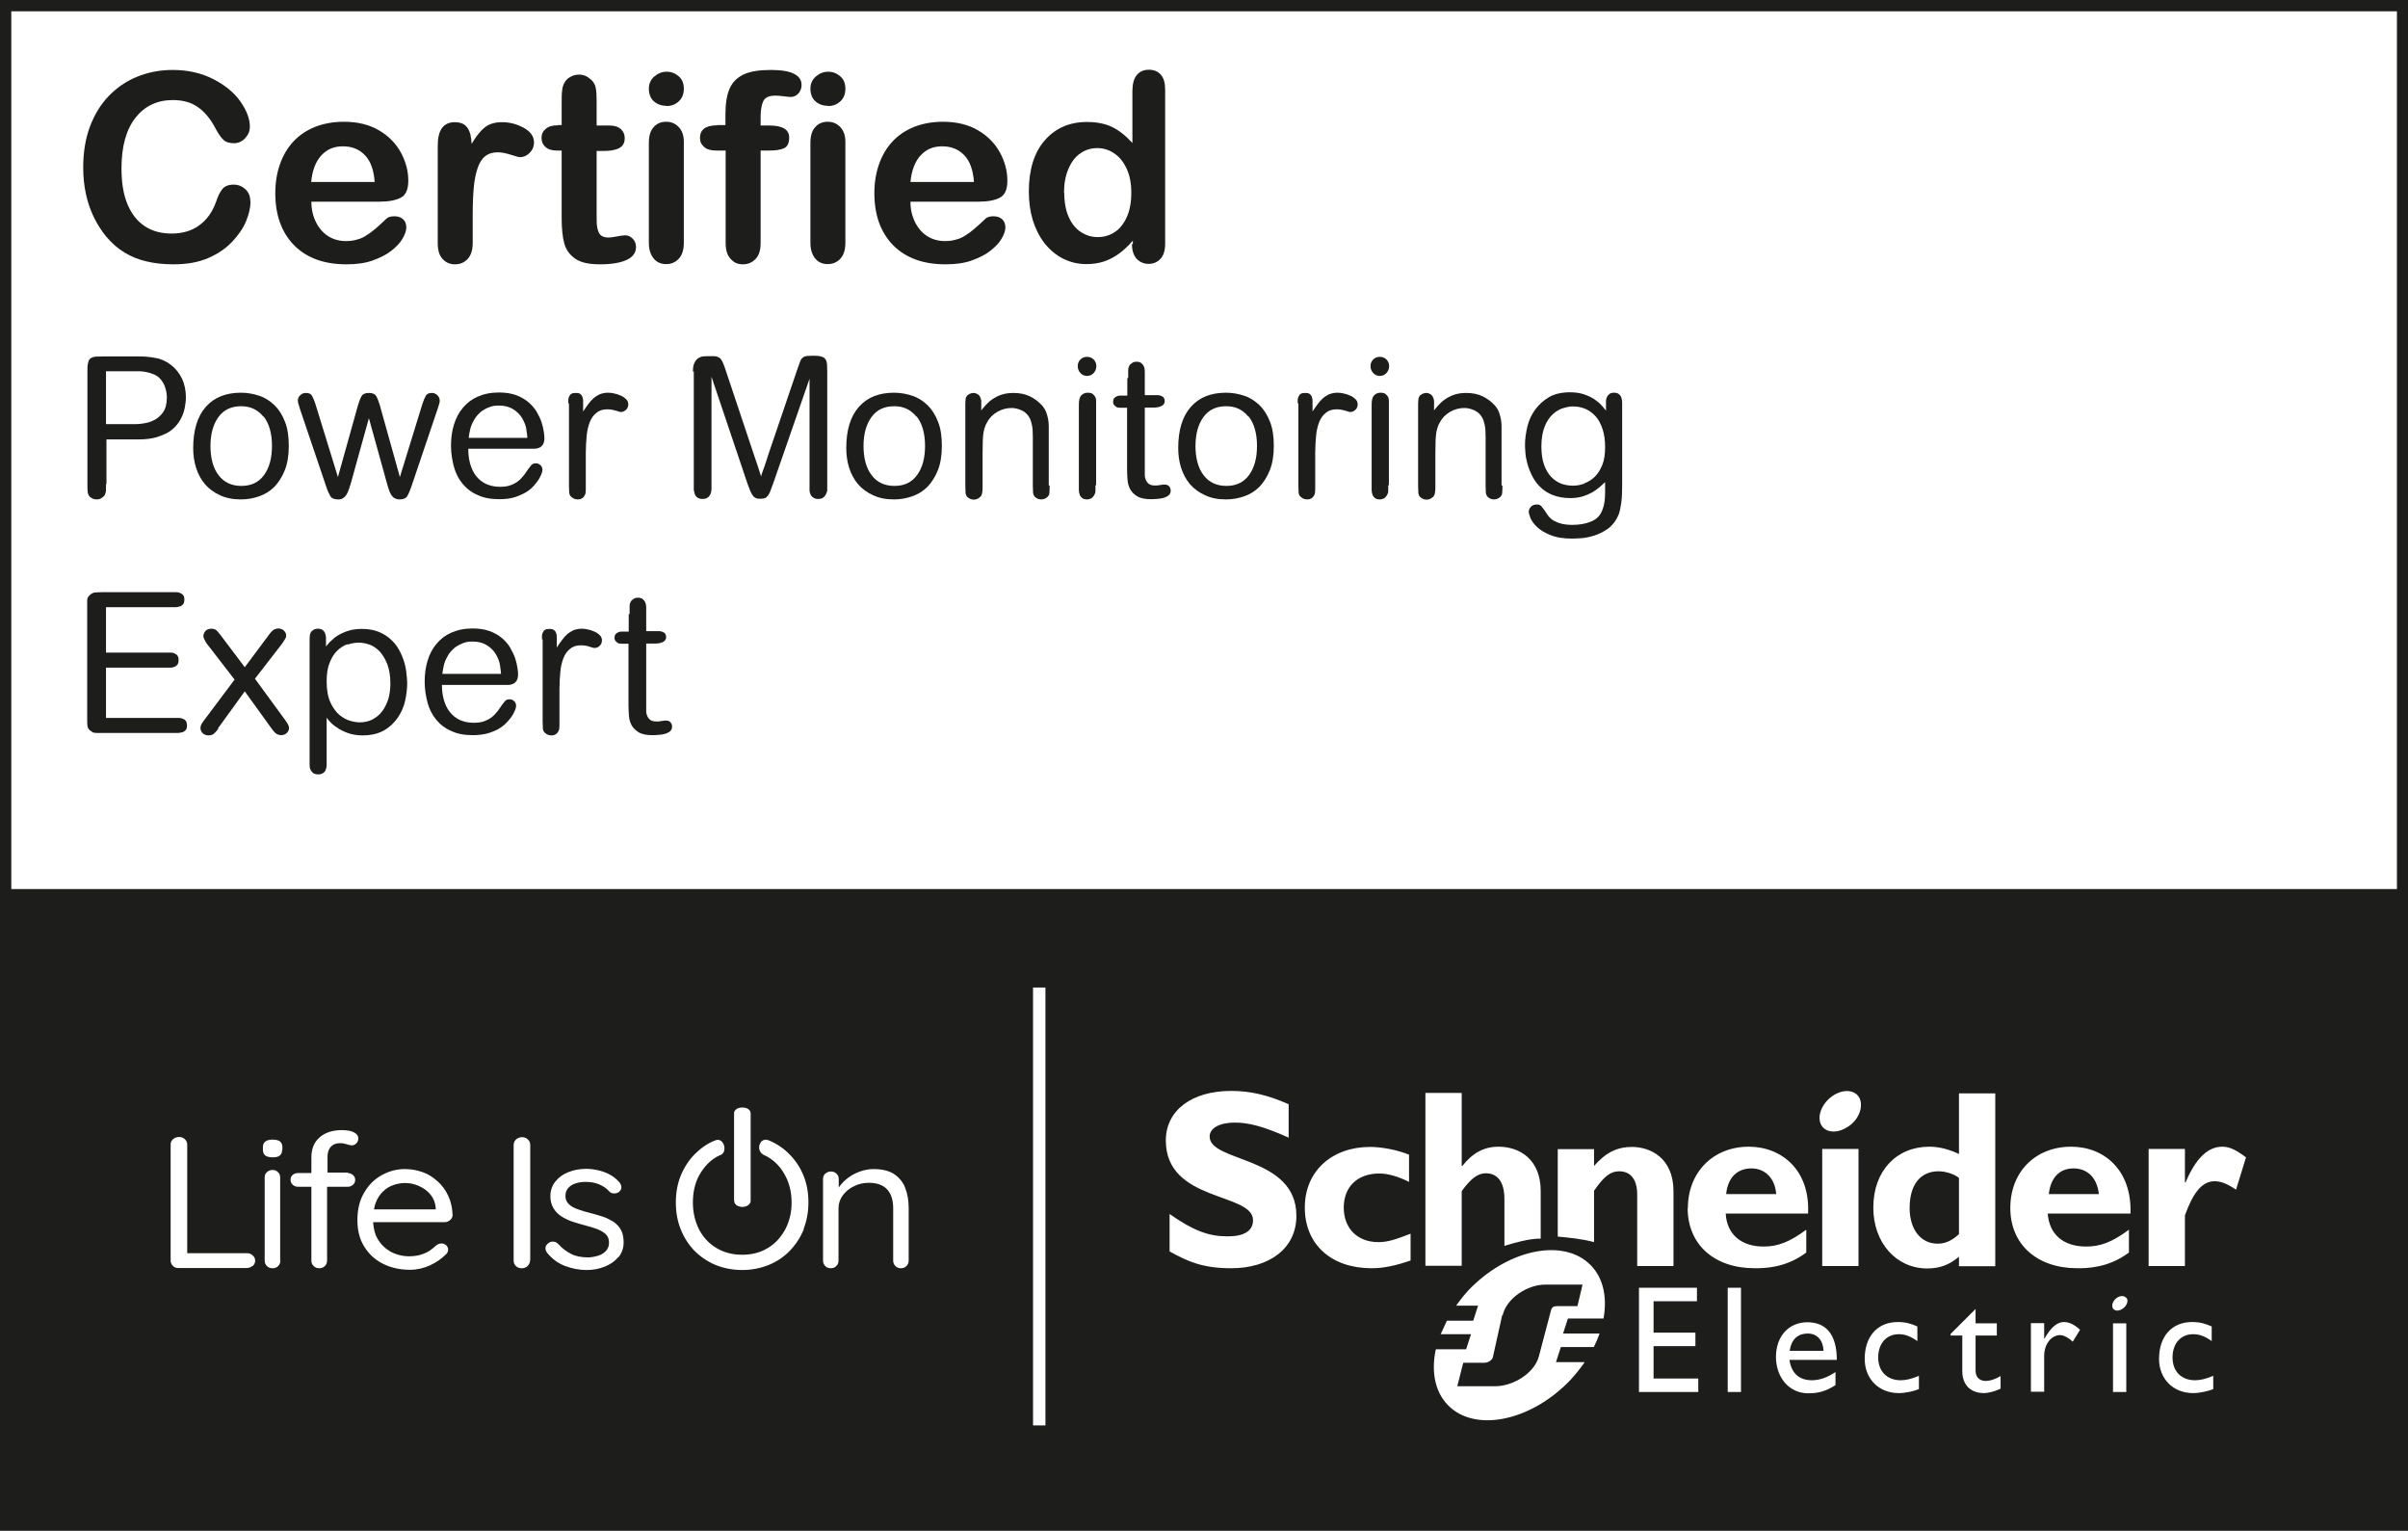 <?xml version="1.0" encoding="UTF-8"?>
<svg id="Capa_2" data-name="Capa 2" xmlns="http://www.w3.org/2000/svg" viewBox="0 0 108.81 69.15">
  <defs>
    <style>
      .cls-1 {
        fill: #1d1d1b;
      }
    </style>
  </defs>
  <g id="Capa_1-2" data-name="Capa 1">
    <g>
      <g>
        <path class="cls-1" d="M93.7,52.78c-.65,0-1.04.43-1.12,1.16h2.26c-.07-.71-.5-1.16-1.14-1.16Z"/>
        <path class="cls-1" d="M19.69,54.63v-.07c-.02-.23-.1-.43-.24-.6-.14-.17-.31-.29-.51-.38-.2-.09-.41-.14-.63-.14-.18,0-.36.03-.53.09s-.33.15-.47.29c-.14.13-.25.3-.33.51-.04.09-.06.19-.08.3h2.8Z"/>
        <path class="cls-1" d="M79.14,52.78c-.65,0-1.07.43-1.14,1.16h2.26c-.05-.71-.5-1.16-1.12-1.16Z"/>
        <path class="cls-1" d="M88.52,53.21c-.22-.18-.62-.3-.92-.3-.82,0-1.31.6-1.31,1.66,0,.96.5,1.61,1.26,1.61.35,0,.64-.13.97-.43v-2.54Z"/>
        <path class="cls-1" d="M67.88,59.41l-.42,1.89c-.03.15-.23.26-.38.26h-.96s-.27,1.06-.27,1.06h1.72c.79,0,1.77-.58,1.97-1.36l.54-2.05c.04-.16.11-.21.31-.21h.89s.23-.97.23-.97h-1.7c-.78,0-1.74.61-1.91,1.39Z"/>
        <path class="cls-1" d="M81.69,60.24c-.47,0-.75.28-.82.78h1.53c-.02-.48-.29-.78-.71-.78Z"/>
        <path class="cls-1" d="M0,0v69.15h108.81v-23.09h0V0H0ZM11.4,57.19c-.07.06-.16.09-.26.09h-3.08c-.1,0-.19-.03-.25-.1-.07-.07-.1-.15-.1-.25v-5.23c0-.1.04-.18.11-.24.07-.06.16-.1.27-.1.1,0,.19.03.26.1.07.06.11.15.11.24v4.91h2.7c.1,0,.19.03.26.1.07.06.11.14.11.24s-.04.17-.11.24ZM12.67,56.94c0,.1-.03.18-.1.25-.07.07-.15.1-.25.1-.11,0-.19-.03-.26-.1-.07-.07-.1-.15-.1-.25v-3.75c0-.1.03-.18.1-.24.07-.06.15-.1.25-.1s.19.03.25.1c.07.06.1.14.1.24v3.75ZM12.75,51.94c0,.12-.04.21-.11.26-.07.06-.18.08-.32.08s-.26-.03-.33-.08c-.07-.06-.11-.14-.11-.26v-.12c0-.12.04-.21.12-.26.08-.06.19-.08.33-.08s.25.03.32.08c.07.06.11.14.11.26v.12ZM15.71,52.99c.09,0,.17.03.24.09.07.06.1.13.1.22s-.03.16-.1.22c-.07.06-.15.09-.24.09h-.93v3.33c0,.1-.03.18-.1.25-.07.07-.15.1-.25.1-.11,0-.19-.03-.26-.1-.07-.07-.1-.15-.1-.25v-3.33h-.6c-.09,0-.18-.03-.24-.09-.07-.06-.1-.14-.1-.22,0-.1.03-.17.1-.23.07-.06.15-.08.24-.08h.6v-.71c0-.38.12-.68.37-.9.25-.22.59-.33,1.02-.33.1,0,.21.01.32.03.11.02.21.06.29.12.08.06.12.13.12.23,0,.09-.03.16-.09.22-.06.06-.13.09-.21.09-.05,0-.13-.02-.22-.05-.09-.03-.19-.05-.29-.05-.14,0-.25.03-.33.08-.09.06-.15.13-.19.22s-.06.2-.06.31v.72h.93ZM20.33,55.12c-.07.06-.15.09-.25.09h-3.22c.02.27.07.52.19.73.14.25.33.44.58.59.25.14.54.22.86.22.21,0,.4-.03.55-.08s.29-.11.4-.19.2-.15.28-.23c.08-.05.15-.08.23-.08.08,0,.15.03.21.08.06.06.09.12.09.2,0,.1-.05.18-.14.25-.17.17-.4.33-.68.46-.28.13-.59.2-.91.2-.47,0-.89-.1-1.25-.29s-.63-.45-.83-.79c-.2-.33-.29-.72-.29-1.16,0-.49.1-.91.31-1.25.2-.35.47-.61.8-.79.33-.18.67-.27,1.04-.27.28,0,.54.05.8.14s.48.24.68.42c.2.18.36.4.48.66.12.26.18.54.19.86,0,.09-.04.17-.12.23ZM23.95,56.94c0,.1-.04.18-.11.25-.07.07-.16.1-.26.1-.11,0-.2-.03-.27-.1-.07-.07-.1-.15-.1-.25v-5.22c0-.1.04-.18.11-.25.07-.06.16-.1.27-.1.1,0,.19.03.26.1.07.06.11.15.11.25v5.22ZM27.93,56.79c-.15.19-.36.33-.61.43-.25.1-.52.15-.81.15-.33,0-.65-.06-.97-.18-.32-.12-.59-.32-.82-.6-.05-.07-.08-.15-.07-.23,0-.08.06-.15.15-.22.06-.04.13-.06.21-.05.08,0,.15.04.22.11.17.19.36.33.57.44.21.11.47.16.78.16.14,0,.28-.03.43-.07.14-.04.26-.11.36-.21s.15-.23.15-.39-.05-.28-.15-.38c-.1-.09-.23-.17-.39-.23-.16-.06-.34-.11-.52-.16-.2-.05-.39-.11-.58-.17-.19-.06-.36-.15-.51-.24-.15-.1-.27-.22-.36-.37-.09-.15-.14-.33-.14-.54,0-.25.07-.47.22-.66.15-.19.34-.33.59-.43.25-.1.51-.15.81-.15.17,0,.34.02.52.06.18.04.36.1.53.19.17.09.32.21.45.36.05.06.08.13.09.21,0,.08-.03.16-.12.23-.07.05-.14.06-.22.06-.08,0-.15-.03-.2-.08-.12-.14-.28-.25-.47-.33-.19-.08-.39-.11-.62-.11-.14,0-.28.02-.42.06-.14.04-.25.11-.34.2-.09.09-.14.22-.14.38,0,.15.06.28.16.37.1.1.24.17.41.23.17.06.36.12.57.17.19.05.37.1.55.16.18.06.33.14.48.23.14.1.26.22.34.37.08.15.12.34.12.56,0,.26-.08.48-.23.67ZM36.32,55.53c-.15.37-.36.69-.63.97-.26.27-.58.49-.95.64-.37.15-.77.23-1.2.23s-.84-.08-1.21-.23c-.36-.15-.68-.37-.95-.64-.26-.27-.47-.59-.62-.97-.15-.37-.22-.77-.22-1.21s.07-.84.22-1.21c.15-.37.36-.69.62-.96.27-.27.58-.5.95-.64.4-.15.58.58.19.68-.05.02-.1.05-.14.07-.34.2-.59.48-.79.84-.19.35-.28.76-.28,1.22s.1.86.28,1.22c.19.36.45.64.79.84.34.2.72.3,1.16.3s.82-.1,1.15-.3c.34-.2.59-.48.79-.84.19-.36.29-.76.29-1.22s-.1-.87-.29-1.22c-.19-.36-.45-.64-.79-.84-.05-.03-.09-.05-.14-.07-.45-.19-.22-.85.18-.68.37.15.69.37.95.64.27.27.48.59.63.96.15.37.22.77.22,1.21s-.08.84-.22,1.21ZM33.17,54.25v-3.96c0-.08.04-.14.11-.19.07-.05.16-.07.27-.07.1,0,.19.02.26.07.07.05.11.11.11.19v3.96c0,.07-.04.13-.11.19-.07.05-.16.08-.26.08-.11,0-.2-.03-.27-.08-.07-.05-.1-.11-.1-.19ZM41.06,56.94c0,.1-.03.18-.1.25-.07.07-.15.1-.25.1s-.19-.03-.25-.1c-.07-.07-.1-.15-.1-.25v-2.36c0-.21-.03-.41-.1-.58-.07-.17-.18-.31-.34-.41-.16-.1-.37-.16-.65-.16-.25,0-.48.05-.69.16-.21.1-.37.24-.5.41-.12.17-.19.36-.19.58v2.36c0,.1-.03.18-.1.25-.07.07-.15.1-.25.1s-.19-.03-.25-.1c-.07-.07-.1-.15-.1-.25v-3.68c0-.1.03-.18.1-.24.07-.06.15-.1.25-.1.11,0,.19.03.26.1.07.06.1.15.1.24v.39s.02-.03.03-.05c.11-.15.24-.28.4-.4.16-.12.34-.21.53-.28.2-.07.4-.11.61-.11.4,0,.72.08.95.24s.4.37.49.63c.1.26.15.56.15.89v2.37ZM47.24,64.39h-.56v-19.78h.56v19.78ZM55.63,57.29c-1.36,0-2.03-.35-2.78-.76v-1.69c1.09.76,1.76,1.01,2.63,1.01.74,0,1.14-.25,1.14-.73,0-1.26-3.94-.81-3.94-3.6,0-1.36,1.17-2.24,2.95-2.24.87,0,1.64.18,2.6.6v1.51c-1.12-.5-1.79-.68-2.43-.68-.69,0-1.14.25-1.14.63,0,1.18,3.92.86,3.92,3.58,0,1.49-1.24,2.37-2.95,2.37ZM63.74,56.94c-.67.23-1.21.35-1.76.35-1.83,0-3.02-1.08-3.02-2.74s1.24-2.74,2.95-2.74c.52,0,1.22.13,1.76.35v1.23c-.45-.23-.94-.38-1.34-.38-.99,0-1.61.6-1.61,1.54s.62,1.56,1.56,1.56c.4,0,.74-.1,1.46-.38v1.21ZM66.07,52.68c.47-.6.99-.88,1.64-.88.97,0,1.91.58,1.91,2.01v2.14c-.55,0-1.21.2-1.64.33v-2.12c0-.78-.32-1.16-.84-1.16-.37,0-.69.25-1.09.81v3.37h-1.64v-7.81h1.64v3.3h.02ZM72.46,59.56h-1.61l-.22.68h1.65c-.07.2-.16.41-.26.61h-1.49l-.22.68h1.3c-.19.27-.4.54-.64.8-1.71,1.8-4.15,2.37-5.42,1.26-.69-.6-.9-1.58-.67-2.64h1.37l.22-.68h-1.37c.04-.08.26-.56.28-.61h1.19l.22-.68h-.99c-.06.08.27-.39.54-.68,1.71-1.8,4.15-2.37,5.42-1.26.67.58.88,1.51.7,2.51ZM73.17,52.91c-.4,0-.69.23-1.14.88v2.32c-.55-.15-1.12-.2-1.64-.25v-3.95h1.64v.76c.52-.6,1.04-.86,1.71-.86.82,0,1.88.48,1.88,2.01v3.37h-1.64v-3.22c0-.76-.35-1.06-.82-1.06ZM76.73,62.88h-2.67v-4.71h2.62v.61h-1.96v1.42h1.89v.61h-1.89v1.46h2.02v.61ZM78.67,62.88h-.6v-4.71h.6v4.71ZM76.27,54.57c0-1.61,1.14-2.77,2.75-2.77,1.51,0,2.78,1.08,2.68,3.02h-3.72c.05.93.69,1.49,1.71,1.49.64,0,1.17-.2,1.93-.76v1.03c-.94.71-1.91.71-2.33.71-1.84,0-3.03-1.08-3.03-2.72ZM81.87,62.35c.36,0,.71-.13,1.07-.37v.59c-.38.24-.71.37-1.22.37-.94,0-1.47-.79-1.47-1.64,0-.94.58-1.57,1.42-1.57s1.33.55,1.33,1.7h-2.14c.09.61.44.92,1.02.92ZM83.98,57.19h-1.64v-5.29h1.64v5.29ZM83.43,50.94c-.5.3-1.02.2-1.17-.2-.15-.4.12-.98.62-1.28.5-.3,1.02-.2,1.17.2.15.43-.12,1.01-.62,1.28ZM86.71,62.75c-.22.09-.6.18-.91.18-.91,0-1.54-.65-1.54-1.55,0-1.01.58-1.66,1.49-1.66.36,0,.6.07.89.2v.66c-.35-.24-.58-.31-.84-.31-.56,0-.93.42-.93,1.05s.4,1.03,1.02,1.03c.25,0,.51-.07.82-.2v.59ZM84.65,54.54c0-1.64,1.04-2.74,2.53-2.74.47,0,.92.13,1.34.33v-2.74h1.64v7.81h-1.64v-.43c-.45.38-.89.53-1.44.53-1.39,0-2.43-1.16-2.43-2.74ZM90.4,62.73c-.22.11-.54.2-.75.2-.65,0-.98-.42-.98-.98v-1.62h-.53v-.07l1.13-1.13v.65h.96v.55h-.96v1.59c0,.35.25.46.44.46.22,0,.44-.07.69-.22v.57ZM93.66,60.61c-.18-.18-.42-.3-.56-.3-.42,0-.73.42-.73.94v1.62h-.6v-3.1h.6v.72c.31-.55.6-.77.89-.77.24,0,.47.11.73.35l-.33.54ZM96.08,62.88h-.6v-3.1h.6v3.1ZM95.88,59.14c-.18.11-.36.07-.42-.07-.05-.15.04-.35.22-.46.18-.11.36-.07.44.07.05.15-.05.35-.24.46ZM94.27,56.31c.64,0,1.17-.2,1.93-.76v1.03c-.94.71-1.93.71-2.33.71-1.83,0-3.03-1.08-3.03-2.72s1.14-2.77,2.75-2.77c1.51,0,2.75,1.08,2.68,3.02h-3.74c.07.93.69,1.49,1.74,1.49ZM100.01,62.75c-.22.09-.6.18-.91.18-.91,0-1.54-.65-1.54-1.55,0-1.01.58-1.66,1.49-1.66.36,0,.6.07.89.2v.66c-.34-.24-.58-.31-.84-.31-.56,0-.93.42-.93,1.05s.4,1.03,1.02,1.03c.25,0,.51-.07.82-.2v.59ZM101.04,53.74c-.42-.28-.69-.38-.97-.38-.6,0-.99.58-1.34,1.54v2.29h-1.64v-5.29h1.64v1.51h.03c.47-1.11,1.02-1.61,1.66-1.61.32,0,.6.13,1.07.48l-.45,1.46ZM108.3,40.16H.51V.51h107.8v39.65Z"/>
      </g>
      <g>
        <path class="cls-1" d="M11.32,9.11c0,.27-.07.56-.2.88s-.34.62-.63.93-.65.55-1.09.74c-.44.19-.96.28-1.55.28-.45,0-.85-.04-1.22-.13-.37-.08-.7-.22-1-.4-.3-.18-.57-.42-.82-.71-.22-.27-.41-.56-.57-.89s-.28-.68-.36-1.06c-.08-.37-.12-.77-.12-1.19,0-.68.1-1.29.3-1.83.2-.54.48-1,.85-1.39.37-.38.8-.68,1.3-.88.5-.2,1.03-.3,1.59-.3.69,0,1.3.14,1.83.41s.95.61,1.23,1.01.43.78.43,1.14c0,.2-.07.37-.21.52s-.31.23-.5.23c-.22,0-.38-.05-.49-.16-.11-.1-.23-.28-.37-.54-.22-.42-.49-.73-.79-.94-.3-.21-.68-.31-1.12-.31-.71,0-1.27.27-1.69.8-.42.54-.63,1.3-.63,2.28,0,.66.09,1.21.28,1.65.19.44.45.76.79.98.34.22.74.32,1.19.32.49,0,.91-.12,1.25-.37.34-.24.6-.6.77-1.08.07-.22.16-.41.27-.55s.28-.21.52-.21c.2,0,.38.07.53.21s.22.32.22.53Z"/>
        <path class="cls-1" d="M17.16,9.11h-3.09c0,.36.08.68.22.95s.33.48.56.62c.23.14.49.21.77.21.19,0,.36-.02.52-.07.16-.04.31-.11.45-.21.15-.09.28-.2.4-.3s.28-.25.48-.44c.08-.07.2-.1.35-.1.16,0,.29.04.39.13.1.09.15.21.15.38,0,.14-.06.31-.17.5s-.28.37-.51.55c-.23.18-.51.32-.85.44-.34.12-.73.17-1.18.17-1.01,0-1.8-.29-2.37-.87-.56-.58-.84-1.36-.84-2.35,0-.47.07-.9.21-1.3s.34-.74.61-1.03c.27-.29.59-.5.98-.66.39-.15.82-.23,1.3-.23.62,0,1.15.13,1.59.39s.77.6.99,1.01c.22.41.33.83.33,1.26,0,.4-.11.65-.34.77-.23.12-.55.18-.96.18ZM14.07,8.22h2.86c-.04-.54-.18-.94-.44-1.21s-.59-.4-1-.4-.72.14-.97.41-.41.67-.46,1.21Z"/>
        <path class="cls-1" d="M21.36,9.66v1.32c0,.32-.08.56-.23.72-.15.16-.34.24-.57.24s-.41-.08-.56-.24-.22-.4-.22-.72v-4.4c0-.71.26-1.06.77-1.06.26,0,.45.08.57.25.12.17.18.41.19.73.19-.32.38-.57.58-.73.2-.17.46-.25.8-.25s.65.08.97.25c.31.17.47.39.47.66,0,.19-.07.35-.2.48s-.28.19-.43.19c-.06,0-.2-.04-.42-.11-.22-.07-.42-.11-.59-.11-.23,0-.42.06-.57.18-.15.12-.26.3-.34.54-.08.24-.14.52-.17.85-.03.33-.05.73-.05,1.21Z"/>
        <path class="cls-1" d="M25.21,5.65h.17v-.95c0-.25,0-.45.02-.6.01-.14.05-.27.11-.37.06-.11.15-.2.27-.26.12-.07.25-.1.39-.1.2,0,.38.08.54.23.11.1.18.22.21.37s.04.35.04.62v1.08h.58c.22,0,.39.05.51.16.12.11.18.24.18.41,0,.21-.08.36-.25.45s-.41.13-.72.13h-.3v2.9c0,.25,0,.44.03.57s.06.24.14.32c.08.08.2.12.37.12.09,0,.22-.02.38-.05.16-.03.28-.05.37-.05.13,0,.24.05.34.15s.15.23.15.38c0,.25-.14.45-.42.58s-.68.2-1.2.2-.87-.08-1.12-.25-.42-.4-.5-.69c-.08-.29-.12-.68-.12-1.17v-3.03h-.21c-.23,0-.4-.05-.52-.16-.12-.11-.18-.24-.18-.41s.06-.3.19-.41c.13-.11.31-.16.55-.16Z"/>
        <path class="cls-1" d="M30.11,4.78c-.22,0-.41-.07-.56-.2s-.23-.33-.23-.57c0-.22.08-.41.24-.55s.35-.22.56-.22.39.07.54.2c.16.13.24.32.24.57s-.08.43-.23.57c-.15.14-.34.21-.55.21ZM30.9,6.41v4.56c0,.32-.08.56-.23.72-.15.16-.34.24-.57.24s-.42-.08-.56-.25-.22-.4-.22-.71v-4.52c0-.31.07-.55.22-.71.14-.16.33-.24.56-.24s.42.08.57.24c.15.16.23.38.23.66Z"/>
        <path class="cls-1" d="M32.4,5.65h.38v-.47c0-.49.06-.89.19-1.18.13-.29.34-.5.64-.64s.71-.2,1.23-.2c.92,0,1.38.23,1.38.68,0,.15-.05.27-.14.38-.1.1-.21.16-.34.16-.06,0-.17-.01-.32-.03-.15-.02-.28-.03-.38-.03-.29,0-.47.08-.55.25-.08.17-.12.41-.12.72v.38h.39c.6,0,.9.18.9.54,0,.26-.08.42-.24.49-.16.07-.38.1-.66.1h-.39v4.18c0,.31-.07.55-.22.71-.15.16-.34.25-.58.25s-.41-.08-.56-.25c-.15-.16-.22-.4-.22-.71v-4.18h-.43c-.24,0-.42-.05-.54-.16-.13-.11-.19-.24-.19-.41,0-.38.26-.57.79-.57Z"/>
        <path class="cls-1" d="M37.41,4.78c-.22,0-.41-.07-.56-.2s-.23-.33-.23-.57c0-.22.08-.41.24-.55s.35-.22.56-.22.39.07.54.2c.16.13.24.32.24.57s-.08.43-.23.57c-.15.14-.34.21-.55.21ZM38.2,6.41v4.56c0,.32-.08.56-.23.72-.15.16-.34.24-.57.24s-.42-.08-.56-.25-.22-.4-.22-.71v-4.52c0-.31.07-.55.22-.71.14-.16.33-.24.56-.24s.42.08.57.24c.15.16.23.38.23.66Z"/>
        <path class="cls-1" d="M44.23,9.11h-3.09c0,.36.08.68.22.95s.33.48.56.62c.23.14.49.21.77.21.19,0,.36-.02.52-.07.16-.04.31-.11.45-.21.15-.09.28-.2.4-.3s.28-.25.48-.44c.08-.07.2-.1.35-.1.16,0,.29.04.39.13.1.09.15.21.15.38,0,.14-.06.31-.17.5s-.28.37-.51.55c-.23.18-.51.32-.85.44-.34.12-.73.17-1.18.17-1.01,0-1.8-.29-2.37-.87-.56-.58-.84-1.36-.84-2.35,0-.47.07-.9.21-1.3s.34-.74.61-1.03c.27-.29.59-.5.98-.66.39-.15.82-.23,1.3-.23.62,0,1.15.13,1.59.39s.77.6.99,1.01c.22.41.33.83.33,1.26,0,.4-.11.65-.34.77-.23.12-.55.18-.96.18ZM41.15,8.22h2.86c-.04-.54-.18-.94-.44-1.21s-.59-.4-1-.4-.72.14-.97.41-.41.67-.46,1.21Z"/>
        <path class="cls-1" d="M51.19,11.03v-.16c-.21.24-.42.44-.63.59-.21.15-.43.27-.67.35-.24.08-.5.12-.79.12-.38,0-.73-.08-1.05-.24-.32-.16-.6-.39-.84-.69-.24-.3-.41-.65-.54-1.05-.12-.4-.18-.83-.18-1.3,0-.99.24-1.76.72-2.31.48-.55,1.12-.83,1.9-.83.46,0,.84.08,1.15.23s.62.4.91.72v-2.33c0-.32.06-.57.19-.73s.31-.25.55-.25.42.08.55.23.19.38.19.67v6.96c0,.3-.07.53-.21.68s-.32.23-.54.23-.39-.08-.54-.23c-.14-.16-.21-.38-.21-.67ZM48.09,8.71c0,.43.07.79.2,1.09.13.3.32.53.55.68s.48.23.76.23.53-.07.76-.22c.23-.14.41-.37.55-.67s.21-.67.21-1.12c0-.42-.07-.78-.21-1.08-.14-.3-.32-.53-.56-.69-.23-.16-.49-.24-.77-.24s-.55.08-.78.25c-.23.16-.4.4-.53.71-.13.31-.19.66-.19,1.07Z"/>
        <path class="cls-1" d="M4.79,21.86c0,.1,0,.19,0,.27,0,.08-.02.15-.05.22-.02.05-.07.09-.14.14-.07.05-.14.07-.23.07-.12,0-.23-.04-.32-.13-.05-.05-.08-.13-.09-.22s-.01-.21-.01-.35v-5.06c0-.17,0-.31.03-.4.02-.1.05-.17.11-.21s.14-.07.24-.08c.1,0,.24-.01.4-.01h1.51c.27,0,.53.02.78.07.26.04.49.15.7.31.21.16.38.37.5.62.12.25.18.54.18.85,0,.15-.02.3-.05.46-.03.16-.08.31-.15.45-.07.15-.16.28-.27.4s-.24.22-.38.3c-.05.02-.11.05-.18.08-.07.03-.16.07-.26.1-.1.03-.23.06-.37.08s-.31.03-.49.03h-1.44v2.02ZM4.79,16.78v2.38h1.23c.12,0,.27,0,.44-.03.17-.02.34-.07.5-.15s.3-.2.41-.36c.11-.16.17-.38.17-.67,0-.15-.03-.31-.08-.46-.05-.15-.13-.28-.24-.4-.08-.08-.17-.14-.27-.18-.1-.04-.21-.08-.32-.1-.11-.02-.22-.04-.33-.04s-.21,0-.3,0h-1.23Z"/>
        <path class="cls-1" d="M12.87,21.24c-.12.3-.28.55-.47.75-.2.2-.43.34-.69.43s-.53.14-.82.14c-.36,0-.68-.06-.95-.19-.27-.12-.5-.29-.68-.5-.18-.21-.31-.46-.4-.74-.09-.28-.13-.58-.13-.89,0-.81.19-1.43.57-1.86s.91-.64,1.59-.64c.29,0,.56.05.83.14s.49.24.69.43c.2.2.35.44.47.75.12.3.17.67.17,1.09s-.06.79-.18,1.09ZM11.9,18.82c-.25-.31-.58-.47-1-.47-.45,0-.79.16-1.03.49-.24.33-.36.77-.36,1.31s.12,1,.37,1.32c.24.32.59.48,1.03.48s.78-.16,1.02-.49c.24-.33.36-.76.36-1.32s-.13-1.02-.38-1.33Z"/>
        <path class="cls-1" d="M15.82,21.92c-.02.09-.05.17-.08.25s-.06.14-.1.2c-.04.06-.09.1-.15.14s-.13.05-.22.05c-.17,0-.29-.05-.35-.16-.06-.11-.13-.26-.19-.45l-1.18-3.49c-.03-.11-.05-.18-.07-.23-.01-.05-.02-.09-.02-.14,0-.08.03-.16.1-.23.07-.07.15-.11.26-.11.14,0,.23.04.28.13s.1.21.15.36l1.02,3.31.9-3.22c.05-.17.1-.31.16-.42s.17-.16.34-.16.28.05.34.16.11.25.16.42l.9,3.22,1.02-3.31c.05-.15.1-.27.15-.36s.14-.13.28-.13c.1,0,.18.04.25.11.07.07.1.15.1.23,0,.05,0,.09-.02.14-.01.05-.04.12-.07.23l-1.18,3.49c-.07.2-.13.35-.19.45-.06.11-.18.16-.35.16-.09,0-.16-.02-.22-.05s-.11-.08-.15-.14c-.04-.06-.07-.12-.1-.2s-.05-.16-.08-.25l-.84-3.03-.84,3.03Z"/>
        <path class="cls-1" d="M21.16,20.3c0,.31.05.57.13.79.08.22.19.39.32.52.13.13.28.23.45.29s.34.09.53.09.35-.02.48-.07c.13-.05.25-.11.35-.19.1-.08.18-.17.26-.27.07-.1.14-.2.21-.3.03-.04.07-.09.12-.15.05-.06.12-.08.21-.08.08,0,.15.03.21.09.06.06.08.13.08.2,0,.07-.02.14-.05.21-.03.07-.07.14-.1.2-.05.08-.12.18-.21.28-.09.11-.2.21-.34.3s-.32.17-.52.24c-.2.07-.45.1-.73.1-.38,0-.71-.06-.98-.19-.28-.12-.5-.29-.68-.51-.18-.22-.31-.47-.39-.77-.08-.3-.13-.61-.13-.95s.04-.64.13-.94c.09-.29.22-.55.4-.76.18-.22.4-.39.67-.51.27-.12.59-.19.96-.19.3,0,.56.04.78.12.22.08.4.19.56.32.15.13.28.28.37.43.09.16.17.32.22.47.05.15.08.29.1.42.02.13.03.22.03.29,0,.12-.02.22-.06.29s-.1.12-.16.15c-.07.03-.14.05-.22.05-.08,0-.16,0-.24,0h-2.76ZM23.83,19.77c-.01-.13-.03-.26-.05-.4-.02-.14-.08-.29-.18-.47-.1-.17-.24-.31-.42-.42-.18-.11-.39-.16-.65-.16-.15,0-.29.02-.41.07-.12.04-.23.1-.32.16-.09.06-.17.14-.24.22-.07.08-.12.16-.16.24-.08.14-.13.27-.16.41-.03.14-.05.25-.06.36h2.65Z"/>
        <path class="cls-1" d="M25.68,18.23c0-.05,0-.11,0-.16,0-.06.01-.11.04-.16.02-.05.05-.09.1-.12.05-.03.11-.04.2-.04s.15.01.19.04c.04.03.08.07.1.12s.03.1.04.16c0,.06,0,.11,0,.16v.36c.08-.12.15-.23.23-.33.07-.1.15-.19.24-.27.08-.07.18-.13.28-.18.11-.04.23-.07.37-.07.09,0,.2.01.3.04.11.02.21.06.3.1.09.04.17.1.23.16.06.07.09.14.09.22,0,.11-.04.2-.11.26-.07.06-.14.09-.2.09-.05,0-.09,0-.13-.02s-.09-.03-.13-.04c-.05-.01-.1-.03-.16-.04-.06-.01-.13-.02-.21-.02-.21,0-.37.05-.5.16-.13.1-.23.24-.3.42-.07.18-.12.39-.14.62-.02.24-.04.49-.04.76v1.67c0,.1-.01.18-.04.24-.03.06-.06.1-.1.13-.04.03-.08.05-.12.06-.04,0-.08.01-.11.01-.11,0-.2-.04-.28-.11-.06-.05-.09-.11-.1-.2,0-.08-.01-.19-.01-.33v-3.7Z"/>
        <path class="cls-1" d="M31.31,16.8c0-.18.02-.31.07-.41s.1-.16.17-.21c.07-.04.14-.07.21-.08.07,0,.14-.01.19-.01.14,0,.25,0,.33,0,.08,0,.15.03.21.06s.1.09.14.16c.04.07.08.18.13.32l1.32,3.95c.05.15.11.31.16.47.05.16.1.32.15.47.02-.09.05-.16.07-.22.02-.06.04-.12.07-.19.02-.07.05-.15.08-.24.03-.09.07-.21.12-.37l1.31-3.85c.05-.14.09-.25.12-.33.03-.08.07-.13.12-.17.05-.04.11-.06.18-.07.07,0,.18-.01.32-.01s.25.01.34.04c.08.02.14.06.18.12.04.05.06.13.07.22,0,.09.01.21.01.34v5.21s0,.07,0,.13c0,.06-.02.12-.05.18s-.07.12-.12.16-.13.07-.23.07-.18-.02-.24-.07c-.06-.04-.1-.09-.12-.15-.03-.06-.04-.11-.04-.17,0-.06,0-.1,0-.12v-4.92l-1.65,4.75c-.05.13-.09.24-.12.32-.03.09-.07.16-.11.21s-.08.09-.13.11c-.05.02-.11.03-.19.03-.08,0-.15,0-.2-.02-.05-.02-.1-.05-.14-.09-.04-.05-.08-.12-.12-.2-.04-.09-.08-.21-.14-.36l-1.63-4.84v4.89c0,.05,0,.12,0,.19,0,.07-.02.14-.04.21-.03.06-.07.12-.12.16-.06.04-.13.07-.24.07-.1,0-.17-.02-.23-.06-.06-.04-.1-.09-.12-.15s-.04-.13-.05-.2c0-.07,0-.15,0-.22v-5.14Z"/>
        <path class="cls-1" d="M42.38,21.24c-.12.3-.28.55-.47.75-.2.2-.43.34-.69.43s-.53.14-.82.14c-.36,0-.68-.06-.95-.19-.27-.12-.5-.29-.68-.5-.18-.21-.31-.46-.4-.74-.09-.28-.13-.58-.13-.89,0-.81.19-1.43.57-1.86s.91-.64,1.59-.64c.29,0,.56.05.83.14s.49.24.69.43c.2.2.35.44.47.75.12.3.17.67.17,1.09s-.06.79-.18,1.09ZM41.41,18.82c-.25-.31-.58-.47-1-.47-.45,0-.79.16-1.03.49-.24.33-.36.77-.36,1.31s.12,1,.37,1.32c.24.32.59.48,1.03.48s.78-.16,1.02-.49c.24-.33.36-.76.36-1.32s-.13-1.02-.38-1.33Z"/>
        <path class="cls-1" d="M47.43,21.93c0,.13,0,.24-.01.32,0,.09-.04.15-.09.2-.08.07-.17.11-.28.11-.11,0-.21-.04-.28-.11-.05-.05-.08-.11-.09-.2,0-.09-.01-.19-.01-.32v-2.19c0-.23-.01-.41-.04-.54s-.06-.25-.11-.33c-.08-.15-.2-.26-.35-.33-.15-.07-.3-.11-.46-.11-.23,0-.44.06-.64.17-.2.12-.36.27-.46.47-.04.06-.07.12-.09.18s-.05.14-.07.24c-.02.1-.03.23-.04.38,0,.15-.01.35-.01.6v1.47c0,.13,0,.24-.02.32-.01.09-.04.15-.1.2-.08.07-.17.11-.28.11s-.19-.04-.28-.11c-.05-.05-.08-.11-.09-.2,0-.09-.01-.19-.01-.32v-3.57c0-.12,0-.23.01-.31,0-.08.04-.15.08-.2.03-.02.07-.05.11-.07s.1-.04.16-.04c.07,0,.13.02.19.05.06.04.09.07.11.12.02.03.03.06.04.09.01.03.02.07.02.12,0,.05,0,.1,0,.17,0,.07,0,.15,0,.24.06-.08.13-.16.21-.25.08-.09.18-.18.3-.26.12-.08.25-.15.4-.2.15-.05.33-.08.54-.08.28,0,.53.05.74.15.21.1.4.24.56.42.08.09.14.19.18.29.04.11.07.21.09.32.02.11.03.22.03.32,0,.1,0,.19,0,.26v2.42Z"/>
        <path class="cls-1" d="M49.42,16.85c-.08.09-.18.13-.3.13s-.22-.04-.3-.13c-.08-.09-.12-.19-.12-.31s.04-.22.12-.3c.08-.08.18-.12.3-.12s.22.04.3.12c.08.08.12.18.12.3s-.04.22-.12.31ZM49.5,21.93c0,.12,0,.21,0,.26,0,.05-.01.09-.03.12-.03.08-.08.14-.14.19-.07.04-.14.06-.21.06-.09,0-.17-.02-.22-.06-.05-.04-.09-.09-.11-.15-.02-.06-.04-.13-.04-.2,0-.07,0-.15,0-.22v-3.55c0-.14,0-.24.02-.32.01-.08.04-.14.09-.2.08-.08.17-.12.29-.12.1,0,.17.02.22.05.04.04.08.08.11.12.03.05.05.12.05.2,0,.09,0,.17,0,.25v3.55Z"/>
        <path class="cls-1" d="M50.98,17.07c0-.17,0-.29,0-.36,0-.07.02-.13.05-.19.02-.04.06-.08.12-.12.06-.04.12-.06.2-.06.09,0,.17.02.22.06.05.04.09.09.12.16.03.07.04.14.04.22s0,.16,0,.24v.83h.41s.1,0,.16,0c.06,0,.11.01.16.03.05.02.09.04.12.08s.05.09.05.16c0,.1-.05.17-.14.22-.09.04-.2.07-.32.07h-.44v2.74c0,.12,0,.23,0,.32,0,.09.03.18.06.24s.08.12.14.16c.06.04.15.06.25.06.02,0,.05,0,.09,0s.09-.01.14-.02c.05,0,.09-.01.13-.02.04,0,.07,0,.09,0,.08,0,.14.02.19.07.05.05.08.12.08.2,0,.08-.02.14-.07.19-.04.05-.11.09-.19.12-.08.03-.17.05-.28.06s-.22.02-.34.02c-.27,0-.48-.04-.63-.13s-.25-.19-.32-.32-.11-.27-.12-.43c-.01-.16-.02-.31-.02-.45v-2.8h-.29c-.09,0-.16-.01-.2-.04-.04-.03-.08-.06-.1-.09s-.04-.07-.04-.1c0-.03,0-.05,0-.05,0-.07.02-.12.05-.16.04-.04.08-.06.12-.08s.09-.03.14-.03c.05,0,.08,0,.11,0h.22v-.78Z"/>
        <path class="cls-1" d="M57.38,21.24c-.12.3-.28.55-.47.75-.2.2-.43.34-.69.43s-.53.14-.82.14c-.36,0-.68-.06-.95-.19-.27-.12-.5-.29-.68-.5-.18-.21-.31-.46-.4-.74-.09-.28-.13-.58-.13-.89,0-.81.19-1.43.57-1.86s.91-.64,1.59-.64c.29,0,.56.05.83.14s.49.24.69.43c.2.2.35.44.47.75.12.3.17.67.17,1.09s-.06.79-.18,1.09ZM56.41,18.82c-.25-.31-.58-.47-1-.47-.45,0-.79.16-1.03.49-.24.33-.36.77-.36,1.31s.12,1,.37,1.32c.24.32.59.48,1.03.48s.78-.16,1.02-.49c.24-.33.36-.76.36-1.32s-.13-1.02-.38-1.33Z"/>
        <path class="cls-1" d="M58.64,18.23c0-.05,0-.11,0-.16,0-.06.01-.11.04-.16.02-.05.05-.09.1-.12.05-.03.11-.04.2-.04s.15.01.19.04c.04.03.08.07.1.12s.03.1.04.16c0,.06,0,.11,0,.16v.36c.08-.12.15-.23.23-.33.07-.1.15-.19.24-.27.08-.07.18-.13.28-.18.11-.04.23-.07.37-.07.09,0,.2.01.3.04.11.02.21.06.3.1.09.04.17.1.23.16.06.07.09.14.09.22,0,.11-.04.2-.11.26-.07.06-.14.09-.2.09-.05,0-.09,0-.13-.02s-.09-.03-.13-.04c-.05-.01-.1-.03-.16-.04-.06-.01-.13-.02-.21-.02-.21,0-.37.05-.5.16-.13.1-.23.24-.3.42-.07.18-.12.39-.14.62-.02.24-.04.49-.04.76v1.67c0,.1-.01.18-.04.24-.03.06-.06.1-.1.13-.04.03-.08.05-.12.06-.04,0-.08.01-.11.01-.11,0-.2-.04-.28-.11-.06-.05-.09-.11-.1-.2,0-.08-.01-.19-.01-.33v-3.7Z"/>
        <path class="cls-1" d="M62.65,16.85c-.08.09-.18.13-.3.13s-.22-.04-.3-.13c-.08-.09-.12-.19-.12-.31s.04-.22.12-.3c.08-.08.18-.12.3-.12s.22.04.3.12c.08.08.12.18.12.3s-.04.22-.12.31ZM62.73,21.93c0,.12,0,.21,0,.26,0,.05-.01.09-.03.12-.03.08-.08.14-.14.19-.07.04-.14.06-.21.06-.09,0-.17-.02-.22-.06-.05-.04-.09-.09-.11-.15-.02-.06-.04-.13-.04-.2,0-.07,0-.15,0-.22v-3.55c0-.14,0-.24.02-.32.01-.08.04-.14.09-.2.08-.08.17-.12.29-.12.1,0,.17.02.22.05.04.04.08.08.11.12.03.05.05.12.05.2,0,.09,0,.17,0,.25v3.55Z"/>
        <path class="cls-1" d="M67.89,21.93c0,.13,0,.24-.01.32,0,.09-.04.15-.09.2-.08.07-.17.11-.28.11-.11,0-.21-.04-.28-.11-.05-.05-.08-.11-.09-.2,0-.09-.01-.19-.01-.32v-2.19c0-.23-.01-.41-.04-.54s-.06-.25-.11-.33c-.08-.15-.2-.26-.35-.33-.15-.07-.3-.11-.46-.11-.23,0-.44.06-.64.17-.2.12-.36.27-.46.47-.04.06-.07.12-.09.18s-.05.14-.07.24c-.02.1-.03.23-.04.38,0,.15-.01.35-.01.6v1.47c0,.13,0,.24-.02.32-.01.09-.04.15-.1.2-.08.07-.17.11-.28.11s-.19-.04-.28-.11c-.05-.05-.08-.11-.09-.2,0-.09-.01-.19-.01-.32v-3.57c0-.12,0-.23.01-.31,0-.08.04-.15.08-.2.03-.02.07-.05.11-.07s.1-.04.16-.04c.07,0,.13.02.19.05.06.04.09.07.11.12.02.03.03.06.04.09.01.03.02.07.02.12,0,.05,0,.1,0,.17,0,.07,0,.15,0,.24.06-.08.13-.16.21-.25.08-.09.18-.18.3-.26.12-.08.25-.15.4-.2.15-.05.33-.08.54-.08.28,0,.53.05.74.15.21.1.4.24.56.42.08.09.14.19.18.29.04.11.07.21.09.32.02.11.03.22.03.32,0,.1,0,.19,0,.26v2.42Z"/>
        <path class="cls-1" d="M72.57,18.22s0-.07,0-.12.02-.11.04-.16.06-.1.11-.14c.05-.04.12-.06.21-.06.09,0,.17.02.22.06.05.04.09.09.11.15.02.06.04.14.04.22,0,.09,0,.17,0,.26v3.52c0,.28-.01.54-.04.76-.03.22-.07.41-.12.54-.11.26-.26.46-.45.61-.19.14-.4.25-.61.32-.21.07-.41.11-.6.13-.19.01-.33.02-.43.02-.4,0-.73-.05-.99-.16-.25-.1-.45-.22-.6-.36-.15-.14-.24-.27-.3-.4-.05-.13-.08-.23-.08-.29,0-.08.03-.15.09-.22s.15-.11.26-.11c.05,0,.09,0,.12.01s.06.03.09.06c.03.03.06.07.1.12s.09.13.15.22c.04.06.08.12.14.18.06.06.13.12.22.16.09.05.2.09.32.12.13.03.29.05.48.05.32,0,.59-.05.82-.14s.39-.23.48-.41c.04-.08.08-.17.1-.25s.05-.18.06-.28c.01-.1.02-.22.02-.36,0-.14,0-.3,0-.49-.06.06-.14.13-.23.21-.09.08-.21.16-.33.24-.13.07-.28.14-.44.19-.17.05-.36.08-.56.08-.31,0-.58-.05-.81-.14-.23-.09-.42-.22-.57-.37-.15-.15-.27-.32-.36-.5-.09-.18-.16-.36-.21-.54-.05-.18-.08-.34-.09-.49-.01-.15-.02-.26-.02-.34,0-.28.04-.57.11-.86s.19-.54.36-.77c.17-.23.38-.41.63-.56.25-.14.57-.21.93-.21.24,0,.45.03.63.09s.34.14.47.22c.13.09.24.18.32.27s.16.18.21.25v-.36ZM71.6,21.83c.17-.06.32-.16.46-.29.14-.14.25-.31.34-.53.09-.22.13-.49.13-.82,0-.3-.04-.57-.11-.79s-.17-.42-.3-.57-.28-.27-.46-.35c-.18-.08-.37-.12-.58-.12-.12,0-.26.02-.42.07-.16.04-.32.13-.47.26s-.28.31-.38.55c-.1.24-.16.55-.16.93,0,.32.04.59.12.82s.19.41.32.55c.13.14.29.24.46.31.17.06.35.09.53.09.16,0,.33-.03.5-.09Z"/>
        <path class="cls-1" d="M4.79,29.48h2.72c.06,0,.13,0,.2,0s.13.01.18.04c.05.02.1.05.13.1.04.05.05.11.05.2,0,.09-.02.16-.05.2-.04.04-.08.08-.13.1-.05.02-.11.04-.18.04-.07,0-.13,0-.2,0h-2.72v2.27h3.08c.06,0,.13,0,.2,0,.07,0,.13.01.19.04.06.02.11.05.14.1s.05.11.05.2-.02.16-.05.2c-.04.05-.08.08-.14.1-.06.02-.12.03-.19.04-.07,0-.14,0-.2,0h-3.46c-.06,0-.11,0-.15-.01-.04,0-.07-.02-.1-.04-.03-.02-.06-.04-.1-.07-.07-.06-.1-.13-.11-.2s-.01-.2-.01-.38v-4.94c0-.15,0-.27,0-.36,0-.08.04-.16.11-.22.06-.06.13-.1.2-.12.07-.01.21-.02.4-.02h3.1c.06,0,.13,0,.2,0,.07,0,.13.01.19.04s.11.05.14.1c.04.04.05.11.05.2s-.02.16-.05.2c-.04.05-.08.08-.14.1-.06.02-.12.03-.19.04-.07,0-.14,0-.2,0h-2.96v2.04Z"/>
        <path class="cls-1" d="M9.87,32.91c-.07.1-.14.18-.2.23-.06.05-.14.08-.24.08-.11,0-.2-.03-.27-.1-.07-.07-.1-.14-.1-.23,0-.03,0-.07.02-.12.01-.05.06-.12.14-.23l1.38-1.84-1.22-1.58s-.02-.02-.04-.05c-.02-.03-.04-.06-.06-.1-.02-.04-.04-.08-.06-.12s-.03-.08-.03-.12c0-.06.03-.14.08-.21s.15-.12.28-.12c.1,0,.18.03.24.08.06.06.12.14.2.24l1.07,1.42,1.06-1.42c.12-.17.21-.26.28-.29s.13-.04.17-.04c.11,0,.19.03.26.1.07.07.1.14.1.21,0,.04,0,.08-.03.13s-.08.15-.18.28l-1.2,1.55,1.34,1.83c.04.05.08.12.13.19.04.07.07.14.07.2,0,.1-.04.17-.11.24-.07.06-.16.09-.24.09-.05,0-.11-.01-.18-.04-.07-.03-.16-.12-.28-.29l-1.19-1.65-1.21,1.67Z"/>
        <path class="cls-1" d="M14.94,28.97c.09-.09.19-.18.32-.26.13-.08.28-.15.46-.21s.39-.09.63-.09c.28,0,.52.04.73.12.21.08.39.19.54.32.15.13.28.28.38.45.1.17.18.35.24.53.06.18.1.36.12.54s.04.34.04.49c0,.24-.03.5-.09.78-.06.28-.17.53-.33.77-.16.23-.36.43-.62.58-.26.15-.59.23-.98.23-.25,0-.48-.04-.67-.11-.19-.07-.35-.15-.49-.25-.14-.09-.24-.18-.32-.27s-.12-.14-.14-.17v1.91c0,.08,0,.15,0,.23,0,.08-.02.15-.04.21s-.06.11-.12.15c-.05.04-.13.06-.22.06-.1,0-.18-.02-.23-.06-.05-.04-.09-.09-.12-.15s-.04-.13-.04-.21c0-.08,0-.15,0-.22v-5.32c0-.13,0-.24.01-.32s.04-.14.09-.19c.07-.07.16-.11.27-.11.09,0,.17.02.22.06s.09.09.11.15.04.12.04.17c0,.06,0,.1,0,.14v.28c.05-.06.12-.14.21-.24ZM15.7,29.1c-.17.06-.33.16-.47.3-.14.14-.25.32-.34.55s-.13.5-.13.83c0,.39.06.71.17.95.11.24.25.43.4.56.16.13.32.22.49.27s.31.07.43.07c.21,0,.41-.04.58-.13.17-.09.32-.21.44-.37.12-.16.21-.35.28-.56.06-.22.09-.45.09-.7,0-.34-.05-.63-.14-.87-.09-.23-.21-.42-.34-.57-.14-.14-.29-.25-.46-.31-.17-.06-.33-.09-.48-.09-.17,0-.34.03-.52.09Z"/>
        <path class="cls-1" d="M19.97,30.96c0,.31.05.57.13.79.08.22.19.39.32.52s.28.23.45.29c.17.06.34.09.53.09s.35-.02.48-.07c.13-.05.25-.11.35-.19.1-.08.18-.17.26-.27.07-.1.14-.2.21-.3.03-.04.07-.09.12-.15.05-.06.12-.08.21-.08.08,0,.15.03.21.09.06.06.08.13.08.2,0,.07-.02.14-.05.21-.03.07-.07.14-.1.2-.05.08-.12.18-.21.28s-.2.21-.34.3c-.14.1-.32.17-.52.24-.2.06-.45.1-.73.1-.38,0-.71-.06-.98-.19-.28-.12-.5-.29-.68-.51-.18-.22-.31-.47-.39-.77-.08-.3-.13-.61-.13-.95s.04-.64.13-.94.22-.55.4-.76c.18-.22.4-.39.67-.51.27-.12.59-.19.96-.19.3,0,.56.04.78.12.22.08.4.19.56.32.15.13.28.28.37.44.09.16.17.32.22.47.05.15.08.29.1.42.02.13.03.22.03.29,0,.12-.02.22-.06.29-.04.07-.1.12-.16.15-.07.03-.14.05-.22.05-.08,0-.16,0-.24,0h-2.76ZM22.64,30.43c-.01-.13-.03-.27-.05-.4-.02-.14-.08-.29-.18-.47-.1-.17-.24-.31-.42-.42-.18-.11-.39-.16-.65-.16-.15,0-.29.02-.41.07s-.23.1-.32.16c-.09.07-.17.14-.24.22-.07.08-.12.16-.16.24-.08.14-.13.27-.16.41s-.05.25-.06.36h2.65Z"/>
        <path class="cls-1" d="M24.49,28.89c0-.05,0-.11,0-.16,0-.06.01-.11.04-.16.02-.05.05-.09.1-.12.05-.03.11-.04.2-.04s.15.02.19.04c.04.03.08.07.1.12.02.05.03.1.04.16,0,.06,0,.11,0,.16v.36c.08-.12.15-.23.23-.33.07-.1.15-.19.24-.27.08-.07.18-.13.28-.18.11-.04.23-.07.37-.07.09,0,.2.01.3.04.11.02.21.06.3.1.09.04.17.1.23.16.06.07.09.14.09.22,0,.11-.04.2-.11.26-.07.06-.14.09-.2.09-.05,0-.09,0-.13-.02-.04-.01-.09-.03-.13-.04-.05-.02-.1-.03-.16-.04s-.13-.02-.21-.02c-.21,0-.37.05-.5.16-.13.1-.23.24-.3.42-.07.18-.12.39-.14.62-.02.24-.04.49-.04.76v1.67c0,.1-.01.18-.04.24-.03.06-.06.1-.1.13-.04.03-.08.05-.12.06s-.08.01-.11.01c-.11,0-.2-.04-.28-.11-.06-.05-.09-.11-.1-.2,0-.08-.01-.19-.01-.33v-3.7Z"/>
        <path class="cls-1" d="M28.45,27.73c0-.17,0-.29,0-.36,0-.07.02-.13.05-.19.02-.04.06-.08.12-.12.06-.04.12-.06.2-.06.09,0,.17.02.22.06s.09.09.12.16c.03.07.04.14.04.22s0,.16,0,.24v.83h.41s.1,0,.16,0c.06,0,.11.01.16.03.05.02.09.04.12.08s.05.09.05.16c0,.1-.05.17-.14.22-.09.04-.2.07-.32.07h-.44v2.74c0,.12,0,.23,0,.32,0,.1.03.18.06.24s.08.12.14.16.15.06.25.06c.02,0,.05,0,.09,0,.04,0,.09-.01.14-.02.05,0,.09-.01.13-.02.04,0,.07,0,.09,0,.08,0,.14.02.19.07.05.05.08.12.08.2,0,.08-.02.14-.07.19-.04.05-.11.09-.19.12-.08.03-.17.05-.28.06-.11.01-.22.02-.34.02-.27,0-.48-.04-.63-.13-.14-.09-.25-.19-.32-.32-.07-.13-.11-.27-.12-.43-.01-.16-.02-.31-.02-.45v-2.8h-.29c-.09,0-.16-.01-.2-.04s-.08-.06-.1-.09-.04-.07-.04-.1c0-.03,0-.05,0-.05,0-.07.02-.12.05-.16.04-.04.08-.06.12-.08s.09-.03.14-.03c.05,0,.08,0,.11,0h.22v-.78Z"/>
      </g>
    </g>
  </g>
</svg>